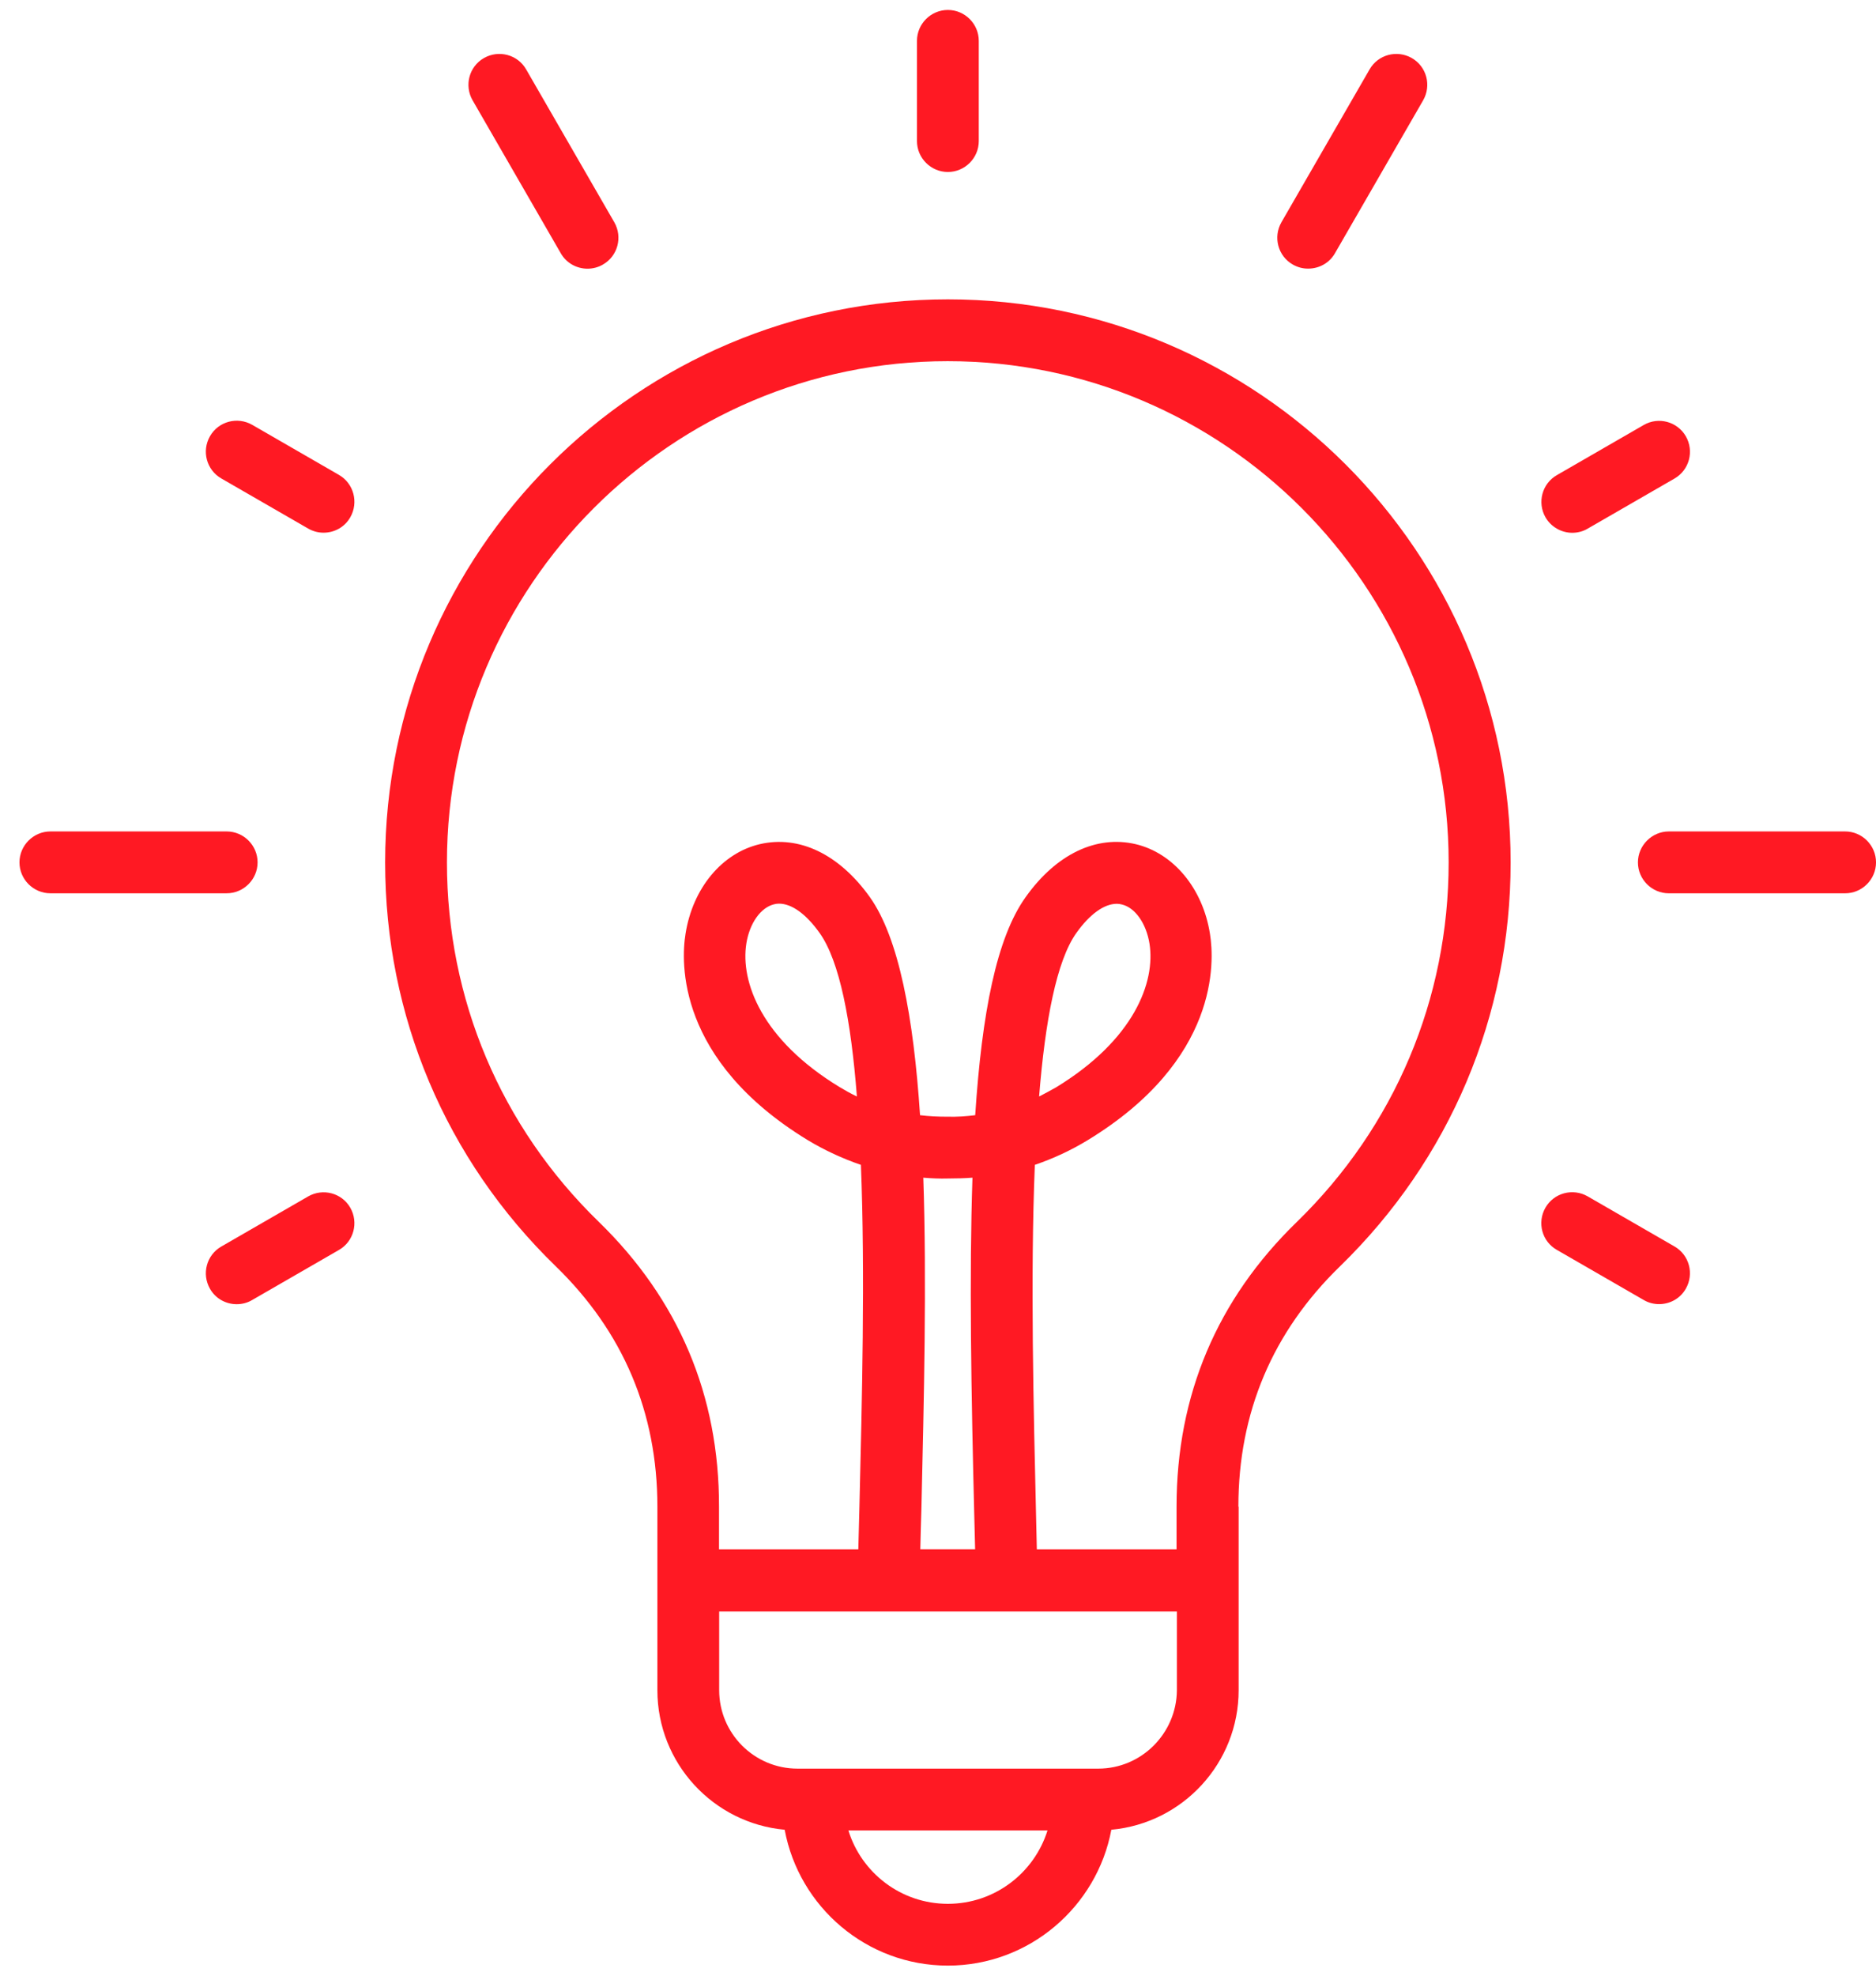 <?xml version="1.0" encoding="UTF-8"?>
<svg xmlns="http://www.w3.org/2000/svg" width="95" height="100" viewBox="0 0 95 100" fill="none">
  <path d="M62.711 76.261C62.711 71.502 64.441 67.41 67.858 64.094C73.422 58.681 76.498 51.421 76.498 43.65C76.498 27.935 63.715 15.152 48 15.152C32.285 15.152 19.503 27.935 19.503 43.65C19.503 51.421 22.566 58.681 28.143 64.094C31.56 67.41 33.29 71.498 33.29 76.261V85.551C33.29 89.242 36.12 92.284 39.736 92.613C40.462 96.524 43.891 99.49 48 99.49C52.109 99.49 55.548 96.516 56.278 92.613C59.893 92.284 62.724 89.242 62.724 85.551V76.261H62.711ZM30.324 61.845C25.362 57.027 22.633 50.572 22.633 43.649C22.633 29.664 34.006 18.281 47.991 18.281C61.976 18.281 73.359 29.664 73.359 43.649C73.359 50.568 70.625 57.026 65.676 61.845C61.63 65.768 59.58 70.616 59.58 76.261V78.421H52.505C52.493 77.949 52.484 77.472 52.472 76.999C52.341 71.359 52.172 64.655 52.404 58.96C53.341 58.639 54.244 58.221 55.092 57.703C61.728 53.657 61.504 48.687 61.272 47.265C60.909 44.962 59.42 43.177 57.505 42.726C55.522 42.262 53.484 43.232 51.94 45.405C50.464 47.464 49.725 51.269 49.384 56.446C48.932 56.501 48.468 56.535 48.004 56.522H47.97C47.506 56.522 47.046 56.501 46.591 56.446C46.262 51.498 45.523 47.477 44.047 45.405C42.494 43.232 40.465 42.266 38.482 42.726C36.554 43.177 35.078 44.962 34.715 47.265C34.483 48.687 34.264 53.657 40.895 57.703C41.756 58.221 42.659 58.639 43.596 58.96C43.815 64.469 43.65 70.906 43.52 76.315C43.498 77.02 43.486 77.724 43.465 78.421H36.411V76.261C36.419 70.629 34.369 65.781 30.323 61.844L30.324 61.845ZM46.756 59.609C47.165 59.643 47.583 59.664 48 59.651C48.418 59.651 48.84 59.639 49.245 59.609C49.08 64.524 49.177 70.422 49.346 77.074C49.359 77.526 49.367 77.977 49.38 78.42H46.604C46.617 77.758 46.638 77.074 46.659 76.391C46.789 70.793 46.933 64.865 46.756 59.609L46.756 59.609ZM52.62 55.5C52.928 51.665 53.502 48.636 54.506 47.223C55.189 46.265 55.915 45.746 56.556 45.746C56.645 45.746 56.72 45.759 56.809 45.78C57.48 45.936 58.045 46.738 58.21 47.763C58.518 49.703 57.438 52.623 53.48 55.036C53.189 55.2 52.902 55.356 52.62 55.5L52.62 55.5ZM43.393 55.5C43.093 55.356 42.811 55.2 42.524 55.027C38.567 52.627 37.487 49.695 37.795 47.754C37.959 46.729 38.52 45.936 39.195 45.772C39.271 45.751 39.36 45.738 39.448 45.738C40.09 45.738 40.815 46.257 41.499 47.214C42.524 48.645 43.098 51.686 43.393 55.5ZM48 96.363C45.629 96.363 43.625 94.797 42.963 92.65H53.045C52.375 94.797 50.371 96.363 48 96.363H48ZM55.615 89.52H40.385C38.191 89.52 36.419 87.735 36.419 85.554V81.563H59.597V85.554C59.58 87.731 57.808 89.52 55.615 89.52H55.615ZM48 8.705C47.139 8.705 46.435 8.001 46.435 7.14V2.069C46.435 1.208 47.139 0.504 48 0.504C48.861 0.504 49.565 1.208 49.565 2.069V7.14C49.565 8.001 48.861 8.705 48 8.705ZM85.37 22.083C85.8 22.834 85.547 23.791 84.796 24.222L80.4 26.757C80.16 26.901 79.881 26.968 79.62 26.968C79.08 26.968 78.552 26.681 78.265 26.188C77.835 25.437 78.088 24.479 78.839 24.049L83.235 21.513C83.982 21.079 84.939 21.336 85.37 22.083ZM84.509 42.084H93.436C94.297 42.084 95.001 42.789 95.001 43.65C95.001 44.51 94.297 45.215 93.436 45.215H84.509C83.648 45.215 82.944 44.51 82.944 43.65C82.944 42.793 83.653 42.084 84.509 42.084ZM65.465 13.389C64.714 12.959 64.461 12.001 64.891 11.25L69.355 3.513C69.785 2.762 70.743 2.509 71.494 2.939C72.245 3.369 72.498 4.327 72.067 5.078L67.604 12.815C67.317 13.321 66.79 13.596 66.25 13.596C65.984 13.6 65.718 13.532 65.465 13.389ZM28.395 12.815L23.932 5.078C23.501 4.327 23.754 3.369 24.505 2.939C25.256 2.509 26.214 2.762 26.644 3.513L31.108 11.25C31.538 12.001 31.285 12.959 30.534 13.389C30.294 13.532 30.015 13.6 29.753 13.6C29.209 13.6 28.682 13.321 28.395 12.815ZM78.26 61.128C78.691 60.377 79.648 60.124 80.399 60.554L84.795 63.09C85.546 63.52 85.799 64.478 85.369 65.229C85.082 65.735 84.555 66.009 84.015 66.009C83.749 66.009 83.475 65.942 83.234 65.798L78.838 63.263C78.083 62.837 77.83 61.879 78.26 61.128ZM17.738 61.128C18.168 61.879 17.915 62.837 17.164 63.267L12.768 65.802C12.528 65.946 12.249 66.013 11.988 66.013C11.448 66.013 10.921 65.739 10.634 65.233C10.203 64.482 10.457 63.524 11.207 63.094L15.603 60.559C16.35 60.128 17.308 60.381 17.738 61.128ZM2.552 42.084H11.478C12.339 42.084 13.044 42.788 13.044 43.649C13.044 44.51 12.339 45.214 11.478 45.214H2.552C1.691 45.214 0.986 44.51 0.986 43.649C0.986 42.793 1.691 42.084 2.552 42.084ZM17.738 26.183C17.451 26.689 16.924 26.963 16.384 26.963C16.118 26.963 15.857 26.896 15.603 26.752L11.207 24.217C10.457 23.787 10.203 22.829 10.634 22.078C11.064 21.327 12.022 21.074 12.773 21.504L17.169 24.04C17.915 24.474 18.168 25.432 17.738 26.183Z" fill="#FF1923"></path>
</svg>
